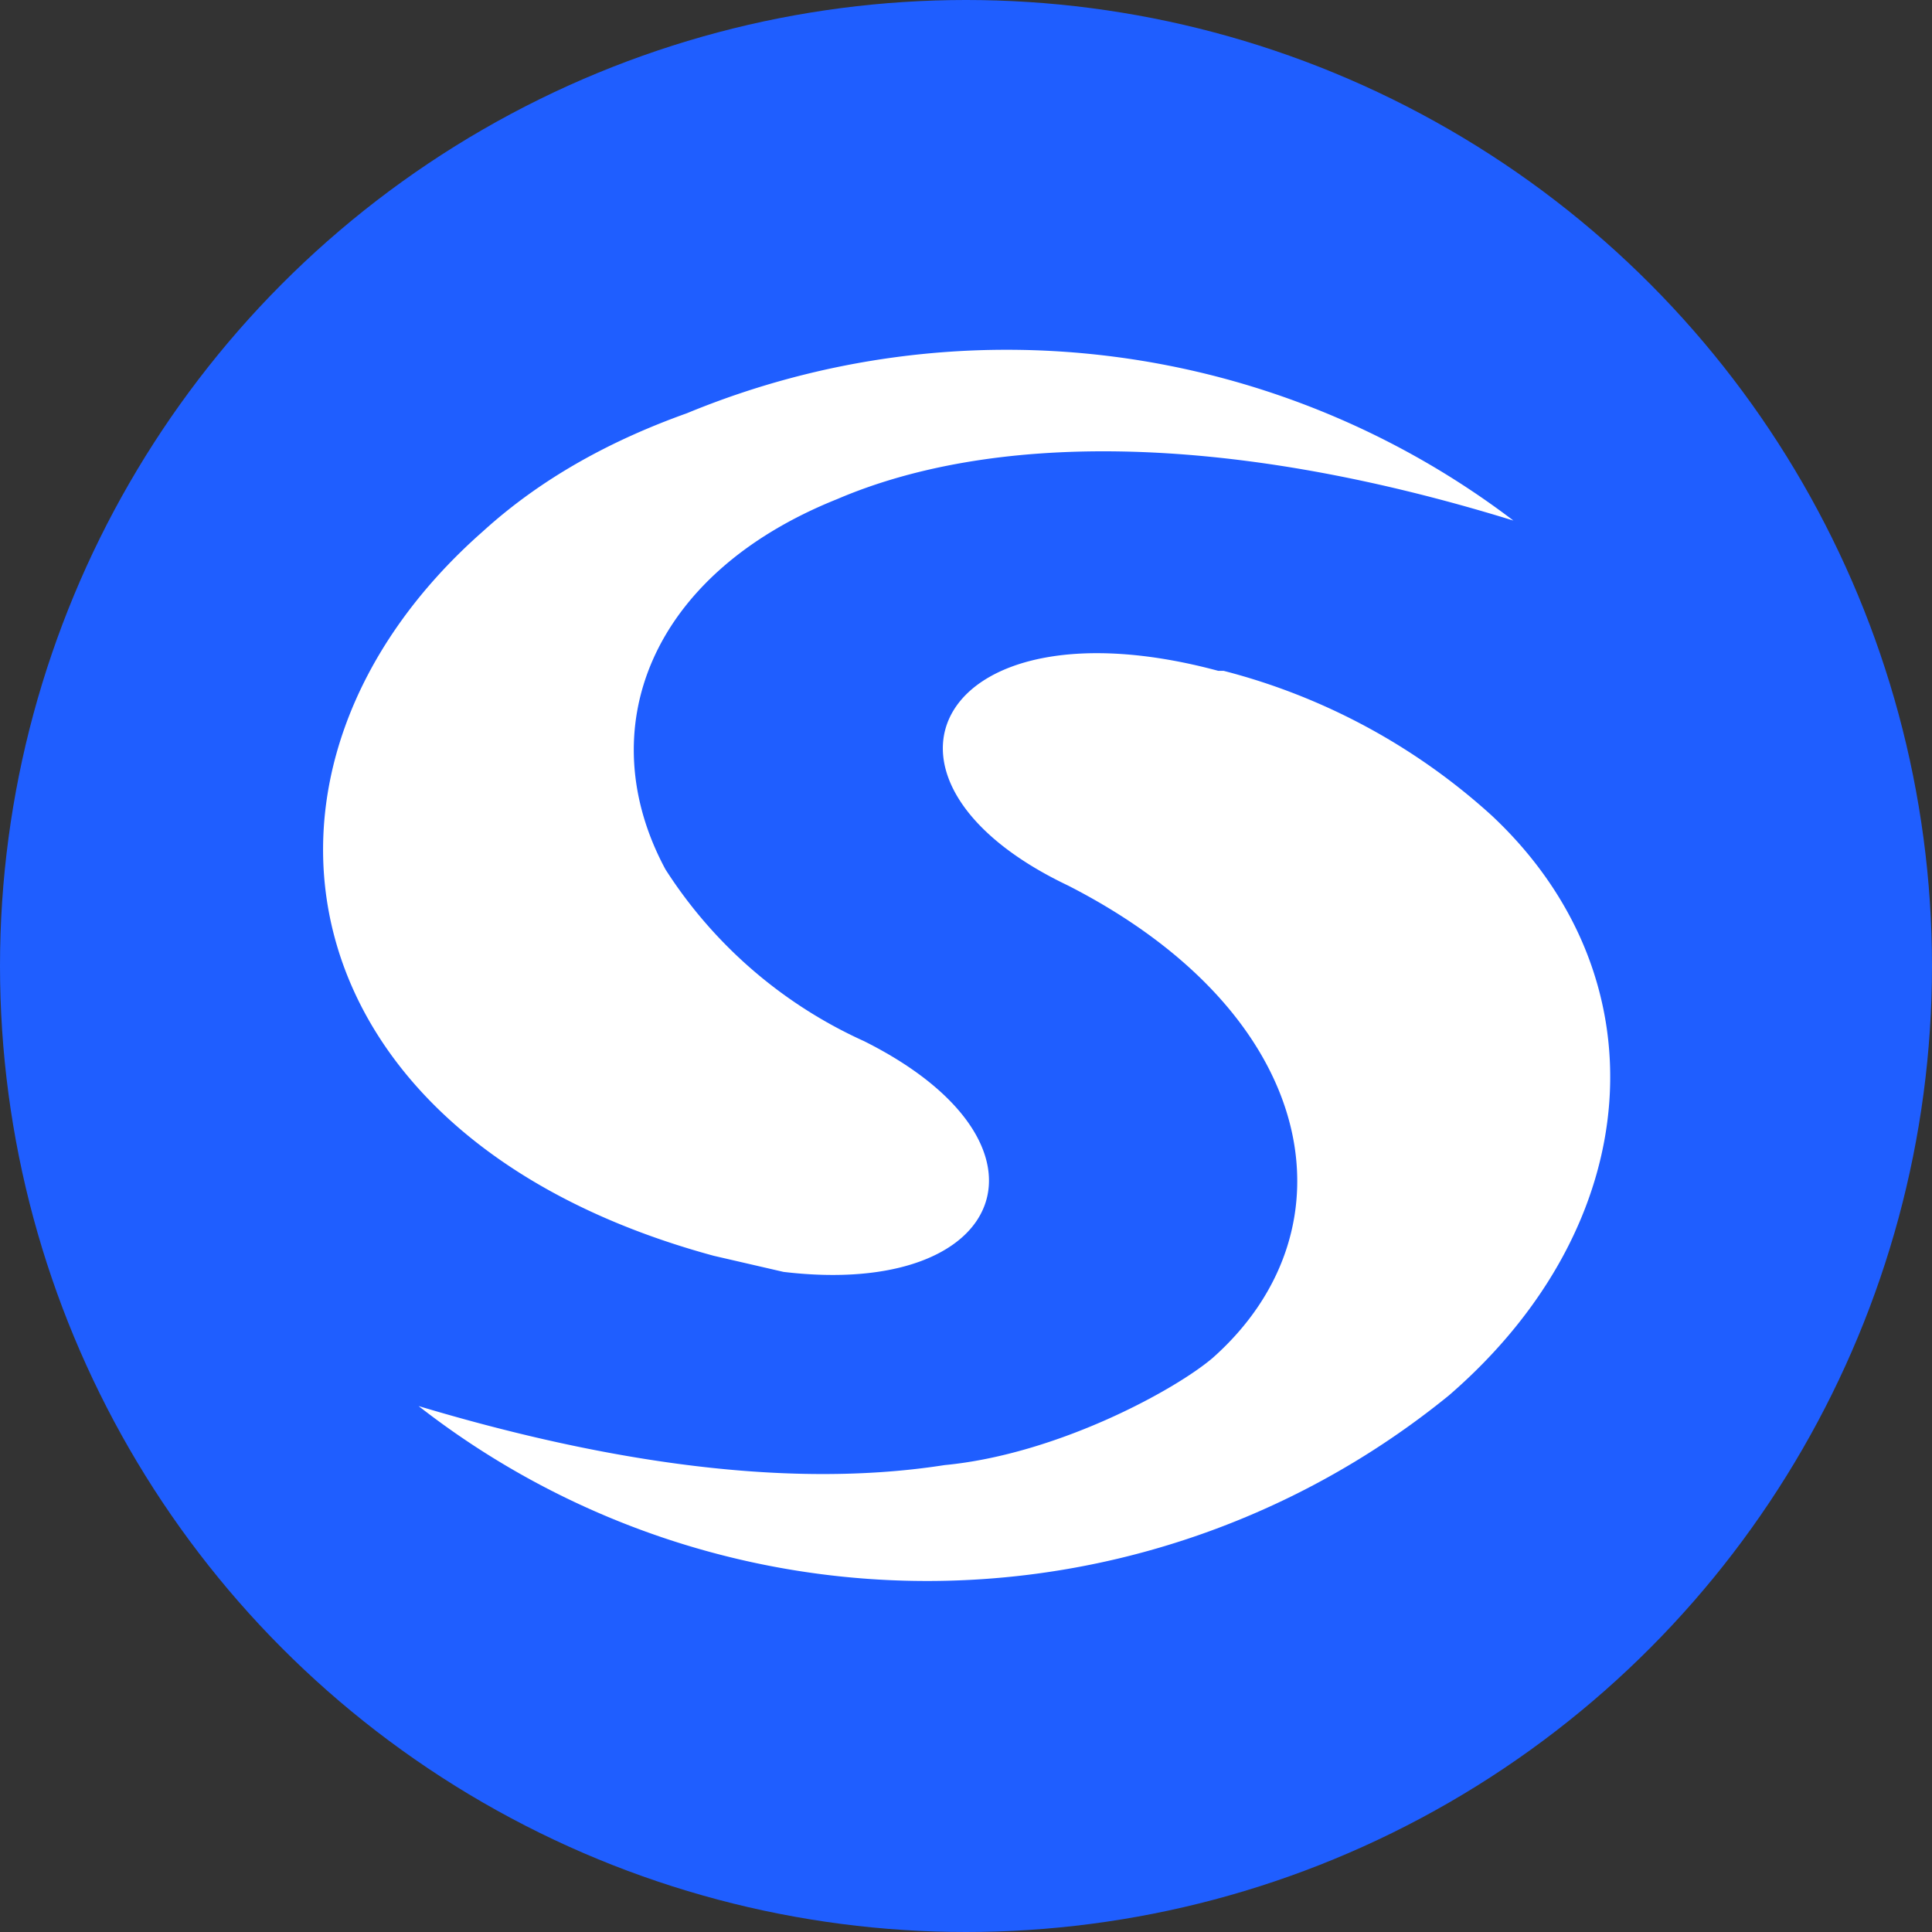 <svg xmlns="http://www.w3.org/2000/svg" width="36" height="36" fill="none">
  <rect width="100%" height="100%" fill="#333333" stroke="none"/>
  <circle cx="18" cy="18" r="18" fill="#1F5EFF"/>
  <path fill="#fff" fill-rule="evenodd" d="M27.8 15.2a11.8 11.8 0 0 0-5-2.7h-.1c-5.2-1.4-7 2-2.8 4 4.7 2.4 5.4 6.4 2.7 8.8-.7.6-2.9 1.8-5 2-3.2.5-6.8-.2-9.8-1.1A15.4 15.4 0 0 0 27 26c3.7-3.2 4-7.8.8-10.8Z" clip-rule="evenodd"/>
  <path fill="#fff" fill-rule="evenodd" d="M12.8 7.7a15.6 15.6 0 0 1 15.4 2c-5.5-1.7-9.8-1.6-12.6-.4-3.5 1.4-4.6 4.3-3.2 6.9a8.6 8.6 0 0 0 3.7 3.2c3.8 1.9 2.7 4.8-1.5 4.3l-1.3-.3C5.2 21.2 4 14.3 9 9.9c1.1-1 2.4-1.7 3.8-2.2Z" clip-rule="evenodd"/>
</svg>
